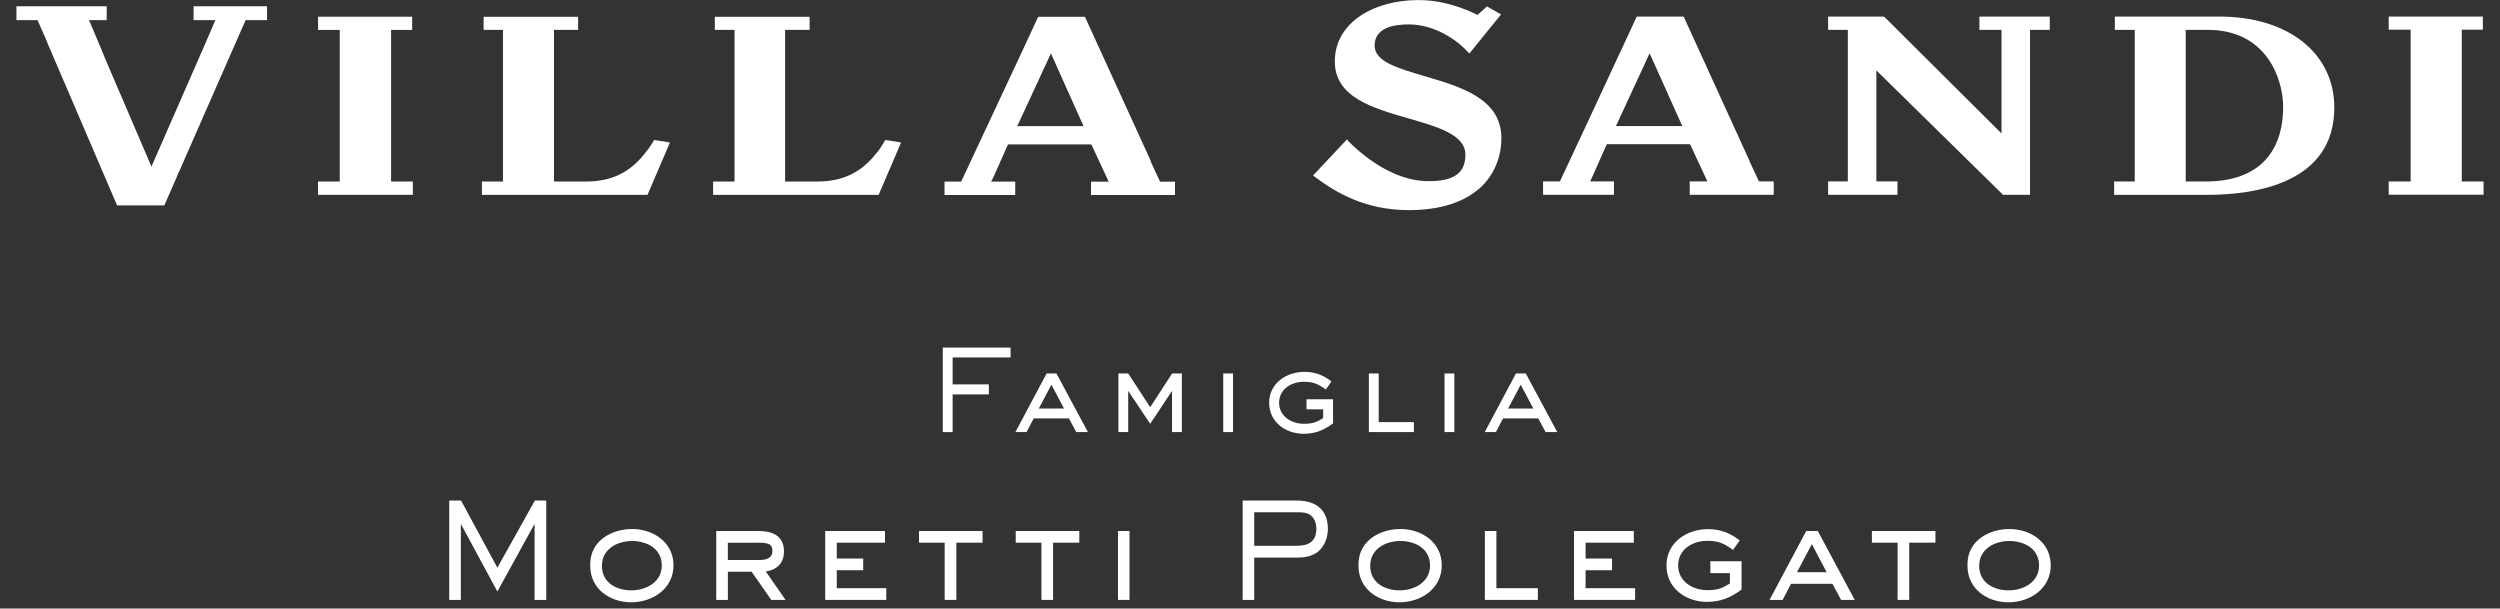 <?xml version="1.0" encoding="UTF-8"?>
<svg xmlns="http://www.w3.org/2000/svg" width="152" height="37" viewBox="0 0 152 37" fill="none">
  <rect x="0" y="0" width="152" height="37" fill="#333333" stroke="none"/>
  <path d="M145.233 1.008V1.804H146.566V11.034H145.233V11.839H151V11.034H149.676V1.804H150.958V1.008H145.233Z" fill="white"></path>
  <path d="M98.251 7.663L100.297 3.239L102.283 7.663H98.253H98.251ZM106.365 9.792H106.376L102.367 1.008H99.513L98.666 2.836C98.602 2.98 98.541 3.116 98.469 3.256L96.454 7.591L94.842 11.031H93.818V11.845H98.128V11.031H96.681L96.806 10.76L97.694 8.769H102.757L103.81 11.031H102.736V11.845H107.842V11.031H106.944L106.365 9.792Z" fill="white"></path>
  <path d="M134.122 11.034H132.893V1.815H134.226C137.855 1.815 138.815 4.87 138.815 6.483C138.815 9.417 137.152 11.034 134.124 11.034M134.949 1.008H128.582V1.815H129.792V11.034H128.54V11.847H134.194C137.089 11.847 141.926 11.156 141.926 6.538C141.926 3.23 139.114 1.008 134.949 1.008Z" fill="white"></path>
  <path d="M120.348 1.815H121.692V8.114L114.579 1.035L114.539 1.008H111.149V1.815H112.348V11.031H111.149V11.845H115.365V11.031H114.083V4.281L121.753 11.813L121.774 11.845H123.427V1.815H124.626V1.008H120.348V1.815Z" fill="white"></path>
  <path d="M86.593 4.623C84.981 4.148 83.576 3.741 83.576 2.779C83.576 1.705 84.691 1.483 85.653 1.483C87.275 1.483 88.651 2.504 89.197 3.112L89.341 3.25L91.263 0.875L90.407 0.39L89.837 0.906L89.693 0.841C89.176 0.587 87.833 0.004 86.242 0.004C84.919 0.004 83.678 0.328 82.758 0.928C81.716 1.616 81.157 2.58 81.157 3.739C81.157 5.917 83.451 6.568 85.663 7.207C87.42 7.714 89.096 8.195 89.096 9.402C89.096 10.519 88.413 11.015 86.862 11.015C85.311 11.015 83.64 10.206 82.004 8.612L81.9 8.47L79.832 10.672L79.998 10.794C81.237 11.714 83.017 12.775 85.653 12.775C87.585 12.775 89.064 12.292 90.064 11.354C90.85 10.595 91.284 9.544 91.284 8.394C91.284 5.985 88.782 5.263 86.591 4.625" fill="white"></path>
  <path d="M23.778 1.819H25.06V1.016H19.335V1.819H20.657V11.037H19.335V11.846H25.1V11.037H23.778V1.819Z" fill="white"></path>
  <path d="M40.563 8.634L39.766 8.511L39.736 8.573C39.736 8.573 39.55 8.882 39.385 9.1C38.63 10.109 37.628 11.039 35.603 11.039H33.681V1.814H35.149V1.02H29.404V1.814H30.581V11.039H29.302V11.848H39.368L40.732 8.664L40.567 8.641V8.634H40.563Z" fill="white"></path>
  <path d="M54.637 8.634L53.822 8.511L53.79 8.573C53.79 8.573 53.614 8.882 53.459 9.1C52.684 10.109 51.703 11.039 49.656 11.039H47.735V1.814H49.224V1.02H43.461V1.814H44.66V11.039H43.357V11.848H53.421L54.786 8.664L54.642 8.641V8.634H54.637Z" fill="white"></path>
  <path d="M61.849 7.67L63.896 3.248L65.881 7.67H61.851H61.849ZM69.953 9.799H69.974L65.963 1.02H63.122L62.4 2.575C62.296 2.806 62.192 3.032 62.078 3.267L58.44 11.043H57.427V11.855H61.726V11.043H60.258L60.402 10.772L61.26 8.833L61.29 8.778H66.353L67.409 11.045H66.334V11.857H71.44V11.045H70.531L69.953 9.802V9.799Z" fill="white"></path>
  <path d="M11.769 1.226H13.094L12.494 2.62L9.208 10.131L6.396 3.572L6.004 2.62L5.413 1.226H6.487V0.379H1V1.226H2.282L2.871 2.559H2.86L7.119 12.487H9.992L10.714 10.837C10.757 10.699 10.829 10.568 10.89 10.434C10.943 10.32 10.994 10.214 11.034 10.104L14.933 1.226H16.236V0.379H11.769V1.226Z" fill="white"></path>
  <path d="M57.919 21.732V23.37H60.122V23.98H57.919V26.272H57.321V21.133H61.444V21.732H57.919Z" fill="white"></path>
  <path d="M63.927 23.387L63.16 24.838H64.692L63.925 23.387H63.927ZM65.438 26.27L64.991 25.438H62.849L62.415 26.27H61.737L63.635 22.707H64.232L66.145 26.27H65.44H65.438Z" fill="white"></path>
  <path d="M71.26 26.27V23.766L69.932 25.768L68.595 23.766V26.27H68V22.707H68.595L69.932 24.758L71.267 22.707H71.858V26.27H71.26Z" fill="white"></path>
  <path d="M74.968 22.707H74.373V26.27H74.968V22.707Z" fill="white"></path>
  <path d="M79.267 26.374C78.176 26.374 77.165 25.673 77.165 24.488C77.165 23.304 78.21 22.609 79.313 22.609C79.951 22.609 80.453 22.802 80.955 23.194L80.61 23.681C80.129 23.338 79.858 23.213 79.267 23.213C78.521 23.213 77.769 23.654 77.769 24.486C77.769 25.319 78.529 25.766 79.273 25.766C79.788 25.766 80.004 25.69 80.447 25.423V24.887H79.436V24.274H81.05V25.741C80.487 26.154 79.978 26.374 79.267 26.374Z" fill="white"></path>
  <path d="M83.227 26.27V22.707H83.825V25.665H85.966V26.27H83.227Z" fill="white"></path>
  <path d="M88.424 22.707H87.829V26.27H88.424V22.707Z" fill="white"></path>
  <path d="M92.46 23.387L91.694 24.838H93.225L92.458 23.387H92.46ZM93.973 26.27L93.526 25.438H91.384L90.95 26.27H90.272L92.17 22.707H92.768L94.681 26.27H93.975H93.973Z" fill="white"></path>
  <path d="M32.52 30.434L30.24 34.516L28.033 30.434H27.314V36.474H28.018V31.849L30.24 35.963L32.503 31.849V36.474H33.212V30.434H32.52Z" fill="white"></path>
  <path d="M38.429 32.893C37.529 32.893 36.596 33.378 36.596 34.406C36.596 35.433 37.488 35.893 38.38 35.893C39.272 35.893 40.236 35.407 40.236 34.38C40.236 33.353 39.327 32.893 38.427 32.893M38.374 36.619C37.09 36.619 35.887 35.81 35.887 34.412V34.3C35.887 32.884 37.179 32.164 38.437 32.164C39.696 32.164 40.948 32.948 40.948 34.372C40.948 35.795 39.681 36.619 38.374 36.619Z" fill="white"></path>
  <path d="M46.126 32.997H44.253V34.048H46.166C46.556 34.048 46.963 33.967 46.963 33.489C46.963 33.133 46.795 32.995 46.126 32.995M46.893 36.474L45.698 34.76H44.255V36.474H43.548V32.285H46.096C46.933 32.285 47.666 32.552 47.666 33.522C47.666 34.234 47.236 34.654 46.558 34.743L47.762 36.474H46.893Z" fill="white"></path>
  <path d="M50.173 32.285V36.474H53.885V35.762H50.875V34.671H52.483V33.959H50.875V32.995H53.807V32.285H50.173Z" fill="white"></path>
  <path d="M55.874 32.285V32.995H57.436V36.474H58.146V32.995H59.739V32.285H55.874Z" fill="white"></path>
  <path d="M61.756 32.285V32.995H63.319V36.474H64.027V32.995H65.622V32.285H61.756Z" fill="white"></path>
  <path d="M68.674 32.285H67.973V36.474H68.674V32.285Z" fill="white"></path>
  <path d="M79.61 31.275C79.474 31.194 79.284 31.145 78.854 31.145H76.256V33.183H78.854C79.563 33.183 80.034 32.925 80.034 32.148C80.034 31.808 79.907 31.453 79.61 31.275ZM80.138 33.537C79.771 33.836 79.309 33.902 78.854 33.902H76.256V36.474H75.555V30.434H78.854C79.97 30.434 80.735 30.959 80.735 32.156C80.735 32.666 80.536 33.215 80.138 33.539" fill="white"></path>
  <path d="M85.14 32.893C84.24 32.893 83.307 33.378 83.307 34.406C83.307 35.433 84.199 35.893 85.091 35.893C85.983 35.893 86.947 35.407 86.947 34.38C86.947 33.353 86.038 32.893 85.138 32.893M85.085 36.619C83.801 36.619 82.598 35.81 82.598 34.412V34.3C82.598 32.884 83.89 32.164 85.148 32.164C86.407 32.164 87.659 32.948 87.659 34.372C87.659 35.795 86.392 36.619 85.085 36.619Z" fill="white"></path>
  <path d="M90.28 32.285V36.474H93.5V35.762H90.981V32.285H90.28Z" fill="white"></path>
  <path d="M95.702 32.285V36.474H99.415V35.762H96.403V34.671H98.013V33.959H96.403V32.995H99.335V32.285H95.702Z" fill="white"></path>
  <path d="M103.791 36.595C102.507 36.595 101.321 35.771 101.321 34.379C101.321 32.987 102.547 32.172 103.846 32.172C104.596 32.172 105.185 32.399 105.774 32.858L105.367 33.432C104.804 33.028 104.484 32.882 103.791 32.882C102.914 32.882 102.031 33.398 102.031 34.377C102.031 35.356 102.922 35.881 103.799 35.881C104.405 35.881 104.66 35.792 105.177 35.477V34.845H103.99V34.125H105.886V35.847C105.225 36.333 104.628 36.591 103.791 36.591" fill="white"></path>
  <path d="M110.16 33.084L111.06 34.789H109.259L110.16 33.084ZM109.819 32.285L107.588 36.474H108.384L108.895 35.495H111.414L111.939 36.474H112.768L110.522 32.285H109.821H109.819Z" fill="white"></path>
  <path d="M113.811 32.285V32.995H115.374V36.474H116.082V32.995H117.675V32.285H113.811Z" fill="white"></path>
  <path d="M122.166 32.893C121.266 32.893 120.334 33.378 120.334 34.406C120.334 35.433 121.226 35.893 122.12 35.893C123.014 35.893 123.975 35.407 123.975 34.38C123.975 33.353 123.067 32.893 122.166 32.893ZM122.109 36.619C120.825 36.619 119.624 35.81 119.624 34.412V34.3C119.624 32.884 120.914 32.164 122.175 32.164C123.435 32.164 124.685 32.948 124.685 34.372C124.685 35.795 123.418 36.619 122.111 36.619" fill="white"></path>
</svg>
